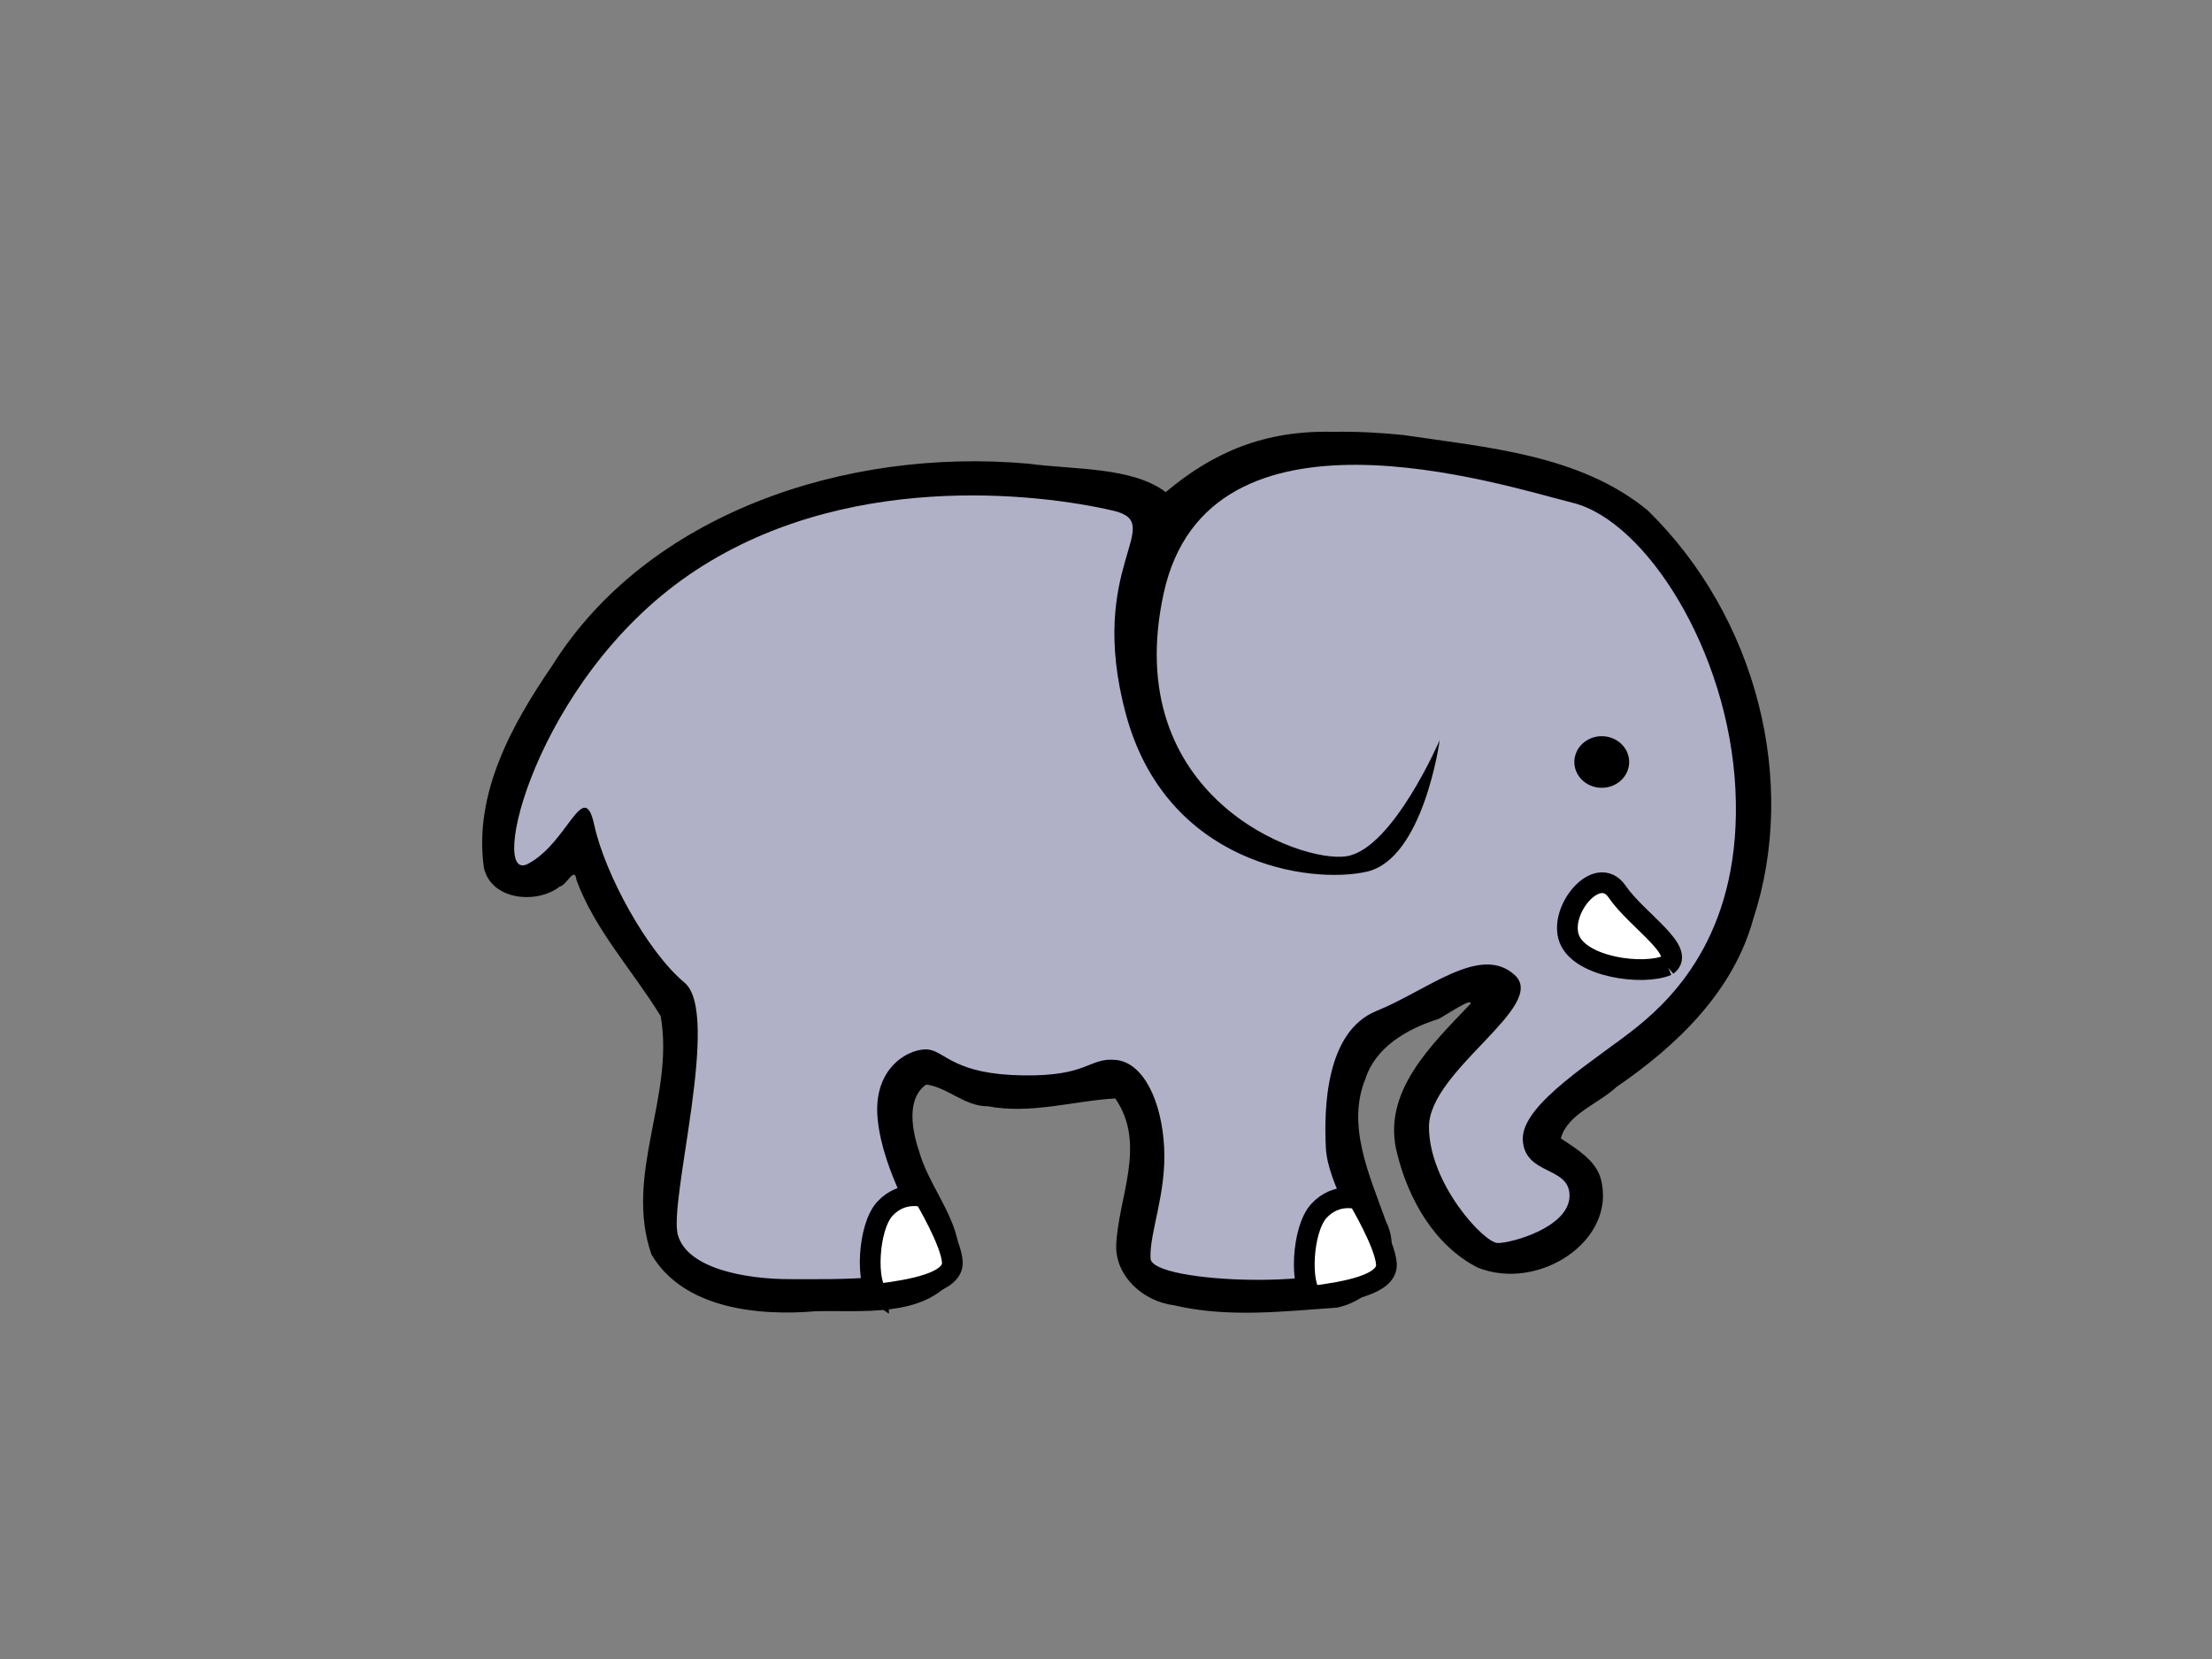 <?xml version="1.0"?><svg width="640" height="480" xmlns="http://www.w3.org/2000/svg">
 <rect width="100%" height="100%" fill="#808080" stroke="none"/>
 <g>
  <title>Layer 1</title>
  <g id="layer1">
   <path fill="#000000" fill-rule="evenodd" stroke-width="1px" id="path3175" d="m385.752,124.944c-19.618,-0.501 -34.522,5.717 -48.476,17.446c-9.673,-7.362 -26.693,-6.471 -39.632,-8.223c-53.49,-4.797 -110.527,14.795 -137.828,58.346c-11.662,17.001 -22.772,37.026 -19.829,58.444c1.989,9.521 15.291,10.759 21.969,5.556c2.015,-0.374 4.307,-6.074 4.824,-1.926c5.243,14.36 16.372,26.344 24.377,39.411c4.082,23.278 -10.664,45.842 -2.68,68.933c9.204,15.688 30.869,17.897 47.591,16.446c13.351,-0.304 30.574,1.815 39.458,-9.112c6.71,-12.386 -6.032,-24.725 -9.437,-36.633c-2.154,-6.255 -4.047,-15.711 1.916,-19.854c6.263,0.878 11.113,6.335 17.794,6.297c12.462,2.388 25.097,-1.622 36.889,-2.259c9.211,13.417 0.774,28.602 0.253,42.671c-0.089,8.801 7.679,16.022 16.806,17.187c15.499,3.646 31.598,1.75 47.035,0.667c11.333,-2.324 19.56,-14.183 14.217,-24.966c-4.764,-13.35 -11.493,-27.755 -5.93,-41.263c2.96,-9.188 12.055,-14.442 21.136,-17.298c2.166,-1.106 9.873,-6.384 9.255,-4.376c-11.085,11.679 -25.976,25.585 -21.189,43.454c3.155,12.729 10.519,26.282 23.18,32.818c17.506,7.16 40.618,-7.696 35.667,-25.817c-1.59,-5.375 -7.279,-8.671 -11.522,-11.52c1.897,-7.074 10.943,-10.011 16.063,-14.853c17.858,-12.207 33.96,-27.911 39.635,-48.709c12.975,-39.54 1.127,-87.159 -30.546,-118.121c-19.596,-16.163 -46.524,-18.213 -70.681,-21.82c-6.763,-0.688 -13.557,-1.067 -20.319,-0.926z"/>
   <path fill="#b0b0c7" fill-rule="evenodd" stroke-width="1px" id="path2383" d="m473.837,296.973c11.049,-8.954 30.296,-28.355 28.273,-68.648c-2.023,-40.294 -26.1,-77.602 -46.98,-82.826c-20.88,-5.223 -105.53,-32.832 -118.431,26.116c-12.9,58.948 39.618,78.348 52.987,76.11c13.368,-2.239 26.862,-33.578 26.862,-33.578c0,0 -4.621,34.324 -21.086,38.055c-16.465,3.731 -58.001,-2.239 -69.69,-45.517c-11.689,-43.278 12.294,-55.217 -3.753,-58.948c-21.374,-4.969 -78.313,-11.939 -122.77,18.654c-44.457,30.593 -58.151,89.541 -46.555,83.572c11.595,-5.969 16.172,-25.37 19.263,-11.193c3.091,14.177 15.317,36.563 26.075,45.517c10.758,8.954 -4.745,63.425 -1.879,73.125c2.866,9.7 19.669,12.685 32.357,12.685c12.688,0 41.273,0.746 39.275,-7.462c-1.998,-8.208 -12.263,-23.131 -13.843,-38.801c-1.58,-15.67 10.053,-20.893 14.848,-20.147c4.795,0.746 7.48,7.202 27.336,7.462c19.036,0.249 18.77,-5.223 26.737,-4.477c7.967,0.746 13.287,11.939 13.962,25.37c0.674,13.431 -4.315,24.624 -3.94,32.086c0.375,7.462 57.545,8.954 59.474,0c1.929,-8.954 -8.186,-20.893 -8.748,-32.086c-0.562,-11.193 -0.1,-33.578 14.667,-39.547c14.767,-5.969 29.953,-19.401 39.918,-10.446c9.965,8.954 -24.783,27.609 -24.751,44.024c0.031,16.416 15.96,33.578 19.925,33.578c3.965,0 20.393,-4.477 20.736,-13.431c0.343,-8.954 -12.988,-5.969 -13.512,-16.416c-0.524,-10.446 21.736,-23.506 33.243,-32.832z"/>
   <path fill="#000000" fill-rule="nonzero" stroke-width="2" stroke-linecap="round" stroke-linejoin="round" stroke-miterlimit="4" id="path3195" d="m471.366,220.471c0.002,4.122 -3.549,7.465 -7.93,7.465c-4.381,0 -7.932,-3.343 -7.93,-7.465c-0.002,-4.122 3.549,-7.465 7.93,-7.465c4.381,0 7.932,3.343 7.93,7.465z"/>
   <path fill="#ffffff" fill-rule="evenodd" stroke="#000000" stroke-width="6" stroke-miterlimit="4" id="path3217" d="m482.374,279.315c5.669,-4.149 -8.818,-13.038 -14.486,-21.336c-5.669,-8.297 -17.006,5.334 -13.856,13.631c3.149,8.297 21.414,10.668 28.343,7.704z"/>
   <path fill="#ffffff" fill-rule="evenodd" stroke="#000000" stroke-width="6" stroke-miterlimit="4" id="path3219" d="m254.185,374.422c9.735,-1.257 21.654,-3.353 21.36,-9.219c-0.295,-5.867 -8.073,-18.858 -8.073,-18.858c0,0 -6.34,-2.095 -11.411,3.353c-5.071,5.448 -5.565,22.211 -1.876,24.725z"/>
   <path fill="#ffffff" fill-rule="evenodd" stroke="#000000" stroke-width="6" stroke-miterlimit="4" id="path3221" d="m379.777,375.024c9.735,-1.257 21.654,-3.353 21.36,-9.22c-0.295,-5.867 -8.073,-18.858 -8.073,-18.858c0,0 -6.34,-2.095 -11.411,3.353c-5.071,5.448 -5.565,22.211 -1.876,24.725z"/>
  </g>
 </g>
</svg>